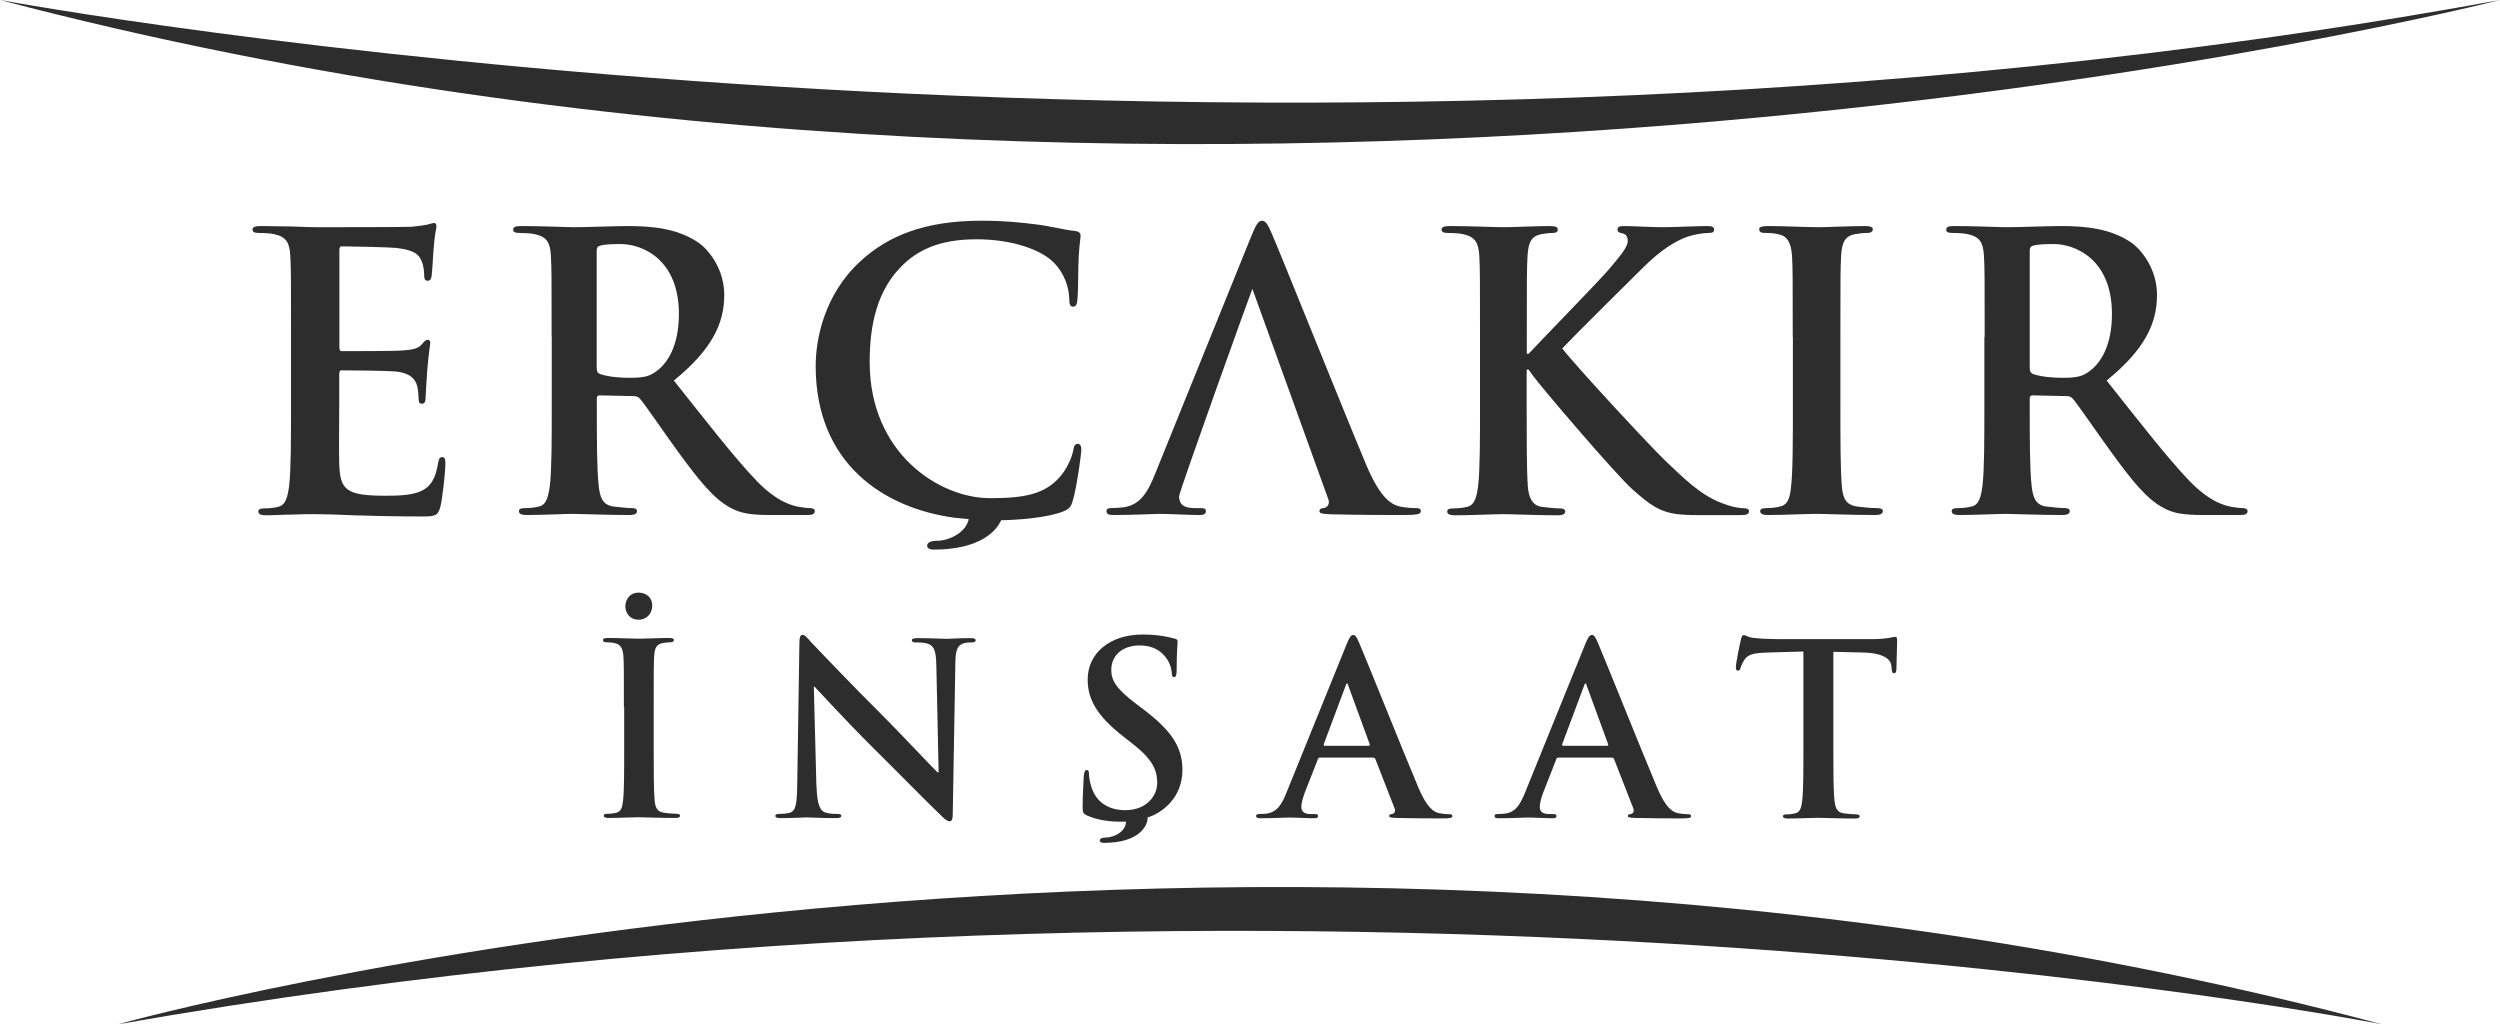<?xml version="1.0" encoding="UTF-8"?>
<!DOCTYPE svg PUBLIC "-//W3C//DTD SVG 1.1//EN" "http://www.w3.org/Graphics/SVG/1.1/DTD/svg11.dtd">
<!-- Creator: CorelDRAW 2017 -->
<svg xmlns="http://www.w3.org/2000/svg" xml:space="preserve" width="516.605mm" height="211.66mm" version="1.1" style="shape-rendering:geometricPrecision; text-rendering:geometricPrecision; image-rendering:optimizeQuality; fill-rule:evenodd; clip-rule:evenodd"
viewBox="0 0 17363 7114"
 xmlns:xlink="http://www.w3.org/1999/xlink">
 <defs>
  <style type="text/css">
   <![CDATA[
    .fil0 {fill:#2D2D2D;fill-rule:nonzero}
   ]]>
  </style>
 </defs>
 <g id="Layer_x0020_1">
  <g id="_1902659908992">
   <g id="_2538210985152">
    <path class="fil0" d="M17363 0c0,0 -8791,2252 -17363,0 0,0 8619,1604 17363,0z"/>
    <path class="fil0" d="M819 7114c0,0 7688,-2145 15724,0 0,0 -7414,-1460 -15724,0z"/>
    <path class="fil0" d="M2021 2340c0,-404 0,-478 -5,-563 -5,-90 -26,-133 -114,-151 -21,-5 -66,-8 -103,-8 -29,0 -45,-5 -45,-24 0,-18 19,-24 59,-24 72,0 149,3 215,3 69,3 130,5 167,5 85,0 613,0 664,-3 50,-5 93,-11 114,-16 13,-3 29,-10 42,-10 13,0 16,10 16,24 0,18 -13,50 -21,173 -2,26 -8,144 -13,175 -3,13 -8,29 -27,29 -18,0 -24,-13 -24,-37 0,-18 -3,-64 -16,-95 -19,-48 -45,-80 -178,-96 -45,-5 -324,-11 -377,-11 -13,0 -18,8 -18,27l0 672c0,18 2,29 18,29 59,0 364,0 425,-5 64,-5 104,-13 127,-40 19,-21 29,-34 42,-34 11,0 19,5 19,21 0,16 -10,59 -21,194 -3,53 -11,159 -11,178 0,21 0,51 -24,51 -19,0 -24,-11 -24,-24 -2,-27 -2,-61 -10,-96 -13,-53 -51,-93 -149,-104 -51,-5 -313,-8 -377,-8 -13,0 -16,11 -16,27l0 210c0,90 -3,334 0,411 5,183 48,223 319,223 69,0 180,0 249,-32 69,-32 101,-88 119,-196 5,-29 10,-40 29,-40 21,0 21,21 21,48 0,61 -21,242 -34,295 -18,69 -42,69 -143,69 -199,0 -345,-5 -459,-8 -114,-5 -197,-8 -276,-8 -29,0 -88,0 -151,3 -61,0 -130,5 -183,5 -34,0 -53,-8 -53,-27 0,-13 11,-21 42,-21 40,0 72,-5 95,-11 53,-11 67,-69 77,-146 13,-111 13,-321 13,-566l0 -467 0 0z"/>
    <path class="fil0" d="M4144 2550c0,29 5,40 24,48 56,19 135,26 202,26 106,0 141,-11 188,-45 80,-58 157,-180 157,-398 0,-377 -250,-486 -406,-486 -66,0 -114,3 -141,11 -18,5 -24,16 -24,37l0 807 0 0zm-313 -210c0,-404 0,-478 -5,-563 -5,-90 -26,-133 -114,-151 -21,-5 -67,-8 -103,-8 -29,0 -45,-5 -45,-24 0,-19 19,-24 59,-24 141,0 308,8 363,8 90,0 292,-8 374,-8 167,0 345,16 489,114 75,51 181,186 181,364 0,196 -82,377 -350,595 236,297 419,534 576,698 149,154 258,173 297,180 29,5 53,8 74,8 21,0 32,8 32,21 0,21 -18,27 -51,27l-252 0c-149,0 -215,-13 -284,-51 -114,-61 -215,-186 -364,-390 -106,-146 -228,-327 -263,-366 -13,-16 -29,-19 -48,-19l-231 -5c-13,0 -21,5 -21,21l0 37c0,247 0,457 13,568 8,77 24,136 104,146 40,5 98,11 130,11 21,0 32,8 32,21 0,19 -18,27 -53,27 -154,0 -350,-8 -390,-8 -51,0 -218,8 -324,8 -34,0 -53,-8 -53,-27 0,-13 10,-21 42,-21 40,0 72,-5 96,-11 53,-10 66,-69 77,-146 13,-111 13,-321 13,-566l0 -467 -1 0z"/>
    <g>
     <path class="fil0" d="M6972 3533c0,106 -109,284 -488,284 -24,0 -45,-8 -45,-27 0,-24 32,-34 69,-34 88,0 223,-66 223,-178l242 -45 0 0zm-341 63c-494,-66 -966,-377 -966,-1054 0,-181 56,-494 311,-728 191,-175 443,-281 839,-281 165,0 263,11 385,26 101,13 186,37 265,45 29,3 40,16 40,32 0,21 -8,53 -13,146 -5,88 -3,234 -8,287 -3,40 -8,61 -32,61 -21,0 -26,-21 -26,-59 -3,-82 -37,-175 -104,-244 -88,-93 -294,-165 -539,-165 -231,0 -382,59 -499,165 -194,178 -244,430 -244,688 0,632 481,945 836,945 236,0 379,-26 486,-149 45,-51 80,-127 90,-175 8,-42 13,-53 34,-53 18,0 24,18 24,40 0,32 -32,263 -59,353 -13,45 -24,59 -69,77 -106,42 -308,61 -478,61 -51,0 -98,-3 -141,-5l-133 -13 0 1z"/>
    </g>
    <path class="fil0" d="M8699 2003c-26,66 -510,1413 -510,1444 0,48 24,82 106,82l40 0c32,0 40,5 40,21 0,21 -16,27 -45,27 -85,0 -199,-8 -281,-8 -29,0 -175,8 -313,8 -34,0 -51,-5 -51,-27 0,-16 10,-21 32,-21 24,0 61,-3 82,-5 122,-16 173,-106 226,-239l666 -1646c32,-77 48,-106 74,-106 24,0 40,24 66,85 64,146 489,1208 658,1611 101,239 178,276 234,289 40,8 80,11 111,11 21,0 34,3 34,21 0,21 -24,27 -122,27 -95,0 -289,0 -502,-5 -48,-3 -80,-3 -80,-21 0,-16 10,-21 37,-24 18,-5 37,-29 24,-61l-528 -1463 1 0z"/>
    <path class="fil0" d="M10604 2457l13 0c90,-98 478,-494 555,-584 74,-88 133,-154 133,-199 0,-29 -11,-48 -37,-53 -24,-5 -34,-11 -34,-27 0,-18 13,-24 42,-24 56,0 202,8 273,8 82,0 228,-8 311,-8 26,0 45,5 45,24 0,19 -13,24 -40,24 -37,0 -104,11 -154,29 -82,32 -173,88 -287,199 -82,80 -483,478 -574,574 96,125 616,685 719,783 117,111 236,231 379,287 80,32 133,40 165,40 19,0 34,5 34,21 0,19 -13,27 -64,27l-231 0c-80,0 -127,0 -183,-5 -144,-13 -215,-72 -329,-172 -117,-103 -640,-717 -695,-794l-29 -40 -13 0 0 242c0,244 0,454 8,568 5,74 29,133 95,143 37,5 96,11 130,11 21,0 35,8 35,21 0,19 -21,27 -51,27 -149,0 -316,-8 -382,-8 -61,0 -228,8 -334,8 -34,0 -53,-8 -53,-27 0,-13 11,-21 42,-21 40,0 72,-5 96,-11 53,-11 67,-69 77,-146 13,-111 13,-321 13,-566l0 -467c0,-404 0,-478 -5,-563 -5,-90 -26,-133 -114,-152 -21,-5 -66,-8 -103,-8 -29,0 -45,-5 -45,-24 0,-18 19,-24 59,-24 141,0 308,8 371,8 64,0 231,-8 321,-8 37,0 56,5 56,24 0,19 -16,24 -37,24 -26,0 -42,3 -75,8 -72,13 -93,58 -98,152 -5,85 -5,159 -5,563l0 117 0 0z"/>
    <path class="fil0" d="M12451 2340c0,-404 0,-478 -5,-563 -6,-90 -32,-136 -90,-149 -29,-8 -64,-10 -96,-10 -26,0 -42,-5 -42,-27 0,-16 21,-21 64,-21 101,0 268,8 345,8 66,0 223,-8 324,-8 34,0 56,5 56,21 0,21 -16,27 -42,27 -26,0 -48,3 -80,8 -72,13 -93,59 -98,151 -5,85 -5,159 -5,563l0 467c0,257 0,467 11,581 8,72 26,119 106,130 37,5 96,11 136,11 29,0 42,8 42,21 0,19 -21,27 -51,27 -175,0 -342,-8 -414,-8 -61,0 -228,8 -334,8 -35,0 -53,-8 -53,-27 0,-13 11,-21 42,-21 40,0 72,-5 95,-11 53,-11 69,-56 77,-133 13,-111 13,-321 13,-579l0 -467 1 0z"/>
    <path class="fil0" d="M14097 2550c0,29 5,40 24,48 56,19 136,26 202,26 106,0 141,-11 188,-45 80,-58 157,-180 157,-398 0,-377 -250,-486 -406,-486 -66,0 -114,3 -141,11 -19,5 -24,16 -24,37l0 807 0 0zm-313 -210c0,-404 0,-478 -5,-563 -5,-90 -27,-133 -114,-151 -21,-5 -66,-8 -103,-8 -29,0 -45,-5 -45,-24 0,-19 18,-24 58,-24 141,0 308,8 364,8 90,0 292,-8 374,-8 167,0 345,16 488,114 74,51 180,186 180,364 0,196 -82,377 -350,595 236,297 419,534 576,698 149,154 257,173 297,180 29,5 53,8 74,8 21,0 32,8 32,21 0,21 -19,27 -51,27l-252 0c-149,0 -215,-13 -284,-51 -114,-61 -215,-186 -363,-390 -106,-146 -229,-327 -263,-366 -13,-16 -29,-19 -48,-19l-231 -5c-13,0 -21,5 -21,21l0 37c0,247 0,457 13,568 8,77 24,136 103,146 40,5 98,11 130,11 21,0 32,8 32,21 0,19 -18,27 -53,27 -154,0 -350,-8 -390,-8 -51,0 -218,8 -324,8 -35,0 -53,-8 -53,-27 0,-13 11,-21 42,-21 40,0 72,-5 95,-11 53,-10 67,-69 77,-146 13,-111 13,-321 13,-566l0 -467 0 0z"/>
    <path class="fil0" d="M4343 4212c0,-41 26,-96 93,-96 53,0 94,35 94,89 0,55 -38,99 -94,99 -66,0 -93,-52 -93,-93l0 0zm-10 700c0,-252 0,-298 -3,-351 -3,-56 -20,-84 -56,-93 -18,-5 -40,-7 -60,-7 -17,0 -26,-3 -26,-17 0,-10 13,-13 40,-13 63,0 167,5 215,5 41,0 139,-5 202,-5 21,0 35,3 35,13 0,13 -10,17 -26,17 -16,0 -30,2 -50,5 -45,8 -58,36 -61,94 -3,53 -3,99 -3,351l0 291c0,161 0,291 7,362 5,45 17,75 66,81 23,3 60,7 84,7 18,0 26,5 26,13 0,12 -13,16 -31,16 -109,0 -214,-5 -258,-5 -38,0 -142,5 -208,5 -21,0 -33,-5 -33,-16 0,-8 7,-13 26,-13 25,0 45,-3 60,-7 33,-7 43,-35 48,-83 8,-70 8,-200 8,-361l0 -291 0 0z"/>
    <path class="fil0" d="M5671 5458c3,129 25,172 58,184 28,10 60,11 86,11 18,0 28,3 28,13 0,13 -15,16 -38,16 -108,0 -174,-5 -205,-5 -15,0 -93,5 -179,5 -21,0 -36,-2 -36,-16 0,-10 10,-13 26,-13 21,0 51,-2 74,-8 43,-13 50,-61 52,-205l15 -975c0,-33 5,-56 21,-56 18,0 33,21 61,52 20,21 271,286 513,526 112,113 336,351 364,377l8 0 -16 -743c-2,-101 -16,-133 -56,-149 -25,-10 -65,-10 -88,-10 -20,0 -26,-5 -26,-15 0,-13 18,-15 43,-15 86,0 165,5 200,5 18,0 81,-5 162,-5 21,0 38,2 38,15 0,10 -10,15 -30,15 -17,0 -30,0 -50,5 -47,13 -60,48 -61,141l-18 1045c0,36 -7,51 -21,51 -18,0 -38,-18 -56,-36 -104,-99 -316,-316 -489,-487 -180,-179 -364,-381 -394,-412l-5 0 18 690 0 0z"/>
    <g>
     <path class="fil0" d="M7971 5677c0,66 -68,177 -305,177 -15,0 -28,-5 -28,-16 0,-15 20,-21 43,-21 55,0 139,-41 139,-111l151 -28 0 0zm-133 28c-13,2 -30,2 -46,2 -96,0 -170,-12 -242,-43 -26,-12 -31,-20 -31,-56 0,-91 7,-190 8,-217 2,-25 7,-43 20,-43 15,0 16,15 16,28 0,21 7,56 15,84 36,122 134,167 237,167 149,0 222,-101 222,-189 0,-81 -25,-157 -162,-265l-76 -60c-182,-142 -245,-258 -245,-393 0,-182 152,-313 382,-313 107,0 177,16 220,28 15,3 23,8 23,20 0,21 -7,70 -7,198 0,36 -5,50 -18,50 -11,0 -16,-10 -16,-30 0,-15 -8,-66 -43,-109 -25,-31 -73,-81 -180,-81 -122,0 -197,71 -197,170 0,76 38,134 176,238l46 35c200,151 272,265 272,422 0,192 -139,298 -243,330l-129 25 0 1z"/>
    </g>
    <path class="fil0" d="M9505 5179c8,0 10,-5 8,-10l-149 -407c-2,-7 -3,-15 -8,-15 -5,0 -8,8 -10,15l-152 406c-2,7 0,12 7,12l305 0 0 0zm-338 83c-8,0 -12,3 -15,13l-89 227c-16,41 -25,81 -25,101 0,30 15,51 66,51l25 0c20,0 25,3 25,13 0,13 -10,16 -28,16 -53,0 -124,-5 -176,-5 -18,0 -109,5 -195,5 -21,0 -31,-3 -31,-16 0,-10 7,-13 20,-13 15,0 38,-2 51,-3 76,-10 108,-66 141,-149l416 -1026c20,-48 30,-66 46,-66 15,0 25,15 41,53 40,91 305,753 411,1005 63,149 111,172 146,180 25,5 50,7 70,7 13,0 21,2 21,13 0,13 -15,16 -76,16 -60,0 -180,0 -313,-3 -30,-2 -50,-2 -50,-13 0,-10 7,-13 23,-15 12,-3 23,-18 15,-38l-133 -341c-3,-8 -8,-12 -16,-12l-369 0 1 0z"/>
    <path class="fil0" d="M11161 5179c8,0 10,-5 8,-10l-149 -407c-2,-7 -3,-15 -8,-15 -5,0 -8,8 -10,15l-152 406c-2,7 0,12 7,12l305 0 0 0zm-338 83c-8,0 -12,3 -15,13l-89 227c-16,41 -25,81 -25,101 0,30 15,51 66,51l25 0c20,0 25,3 25,13 0,13 -10,16 -28,16 -53,0 -124,-5 -176,-5 -18,0 -109,5 -195,5 -21,0 -31,-3 -31,-16 0,-10 7,-13 20,-13 15,0 38,-2 52,-3 76,-10 107,-66 141,-149l416 -1026c20,-48 30,-66 47,-66 15,0 25,15 41,53 40,91 305,753 411,1005 63,149 111,172 146,180 25,5 50,7 70,7 13,0 21,2 21,13 0,13 -15,16 -76,16 -60,0 -180,0 -313,-3 -30,-2 -50,-2 -50,-13 0,-10 7,-13 23,-15 12,-3 23,-18 15,-38l-133 -341c-3,-8 -8,-12 -16,-12l-369 0 0 0z"/>
    <path class="fil0" d="M12525 4525l-247 7c-96,3 -136,12 -161,48 -16,25 -25,45 -28,58 -3,13 -8,20 -18,20 -12,0 -15,-8 -15,-26 0,-26 31,-177 35,-190 5,-21 10,-31 20,-31 13,0 30,16 71,20 48,5 111,8 166,8l656 0c53,0 89,-5 114,-8 25,-5 38,-8 45,-8 12,0 13,10 13,35 0,35 -5,149 -5,192 -2,16 -5,26 -15,26 -13,0 -17,-8 -18,-33l-2 -18c-3,-43 -48,-89 -195,-93l-208 -5 0 679c0,152 0,283 8,354 5,46 15,83 65,89 23,3 60,7 84,7 18,0 26,5 26,13 0,12 -13,16 -31,16 -109,0 -214,-5 -260,-5 -38,0 -143,5 -209,5 -21,0 -33,-5 -33,-16 0,-8 7,-13 26,-13 25,0 45,-3 60,-7 33,-7 43,-43 48,-91 8,-70 8,-200 8,-353l0 -679 0 0z"/>
   </g>
  </g>
 </g>
</svg>
